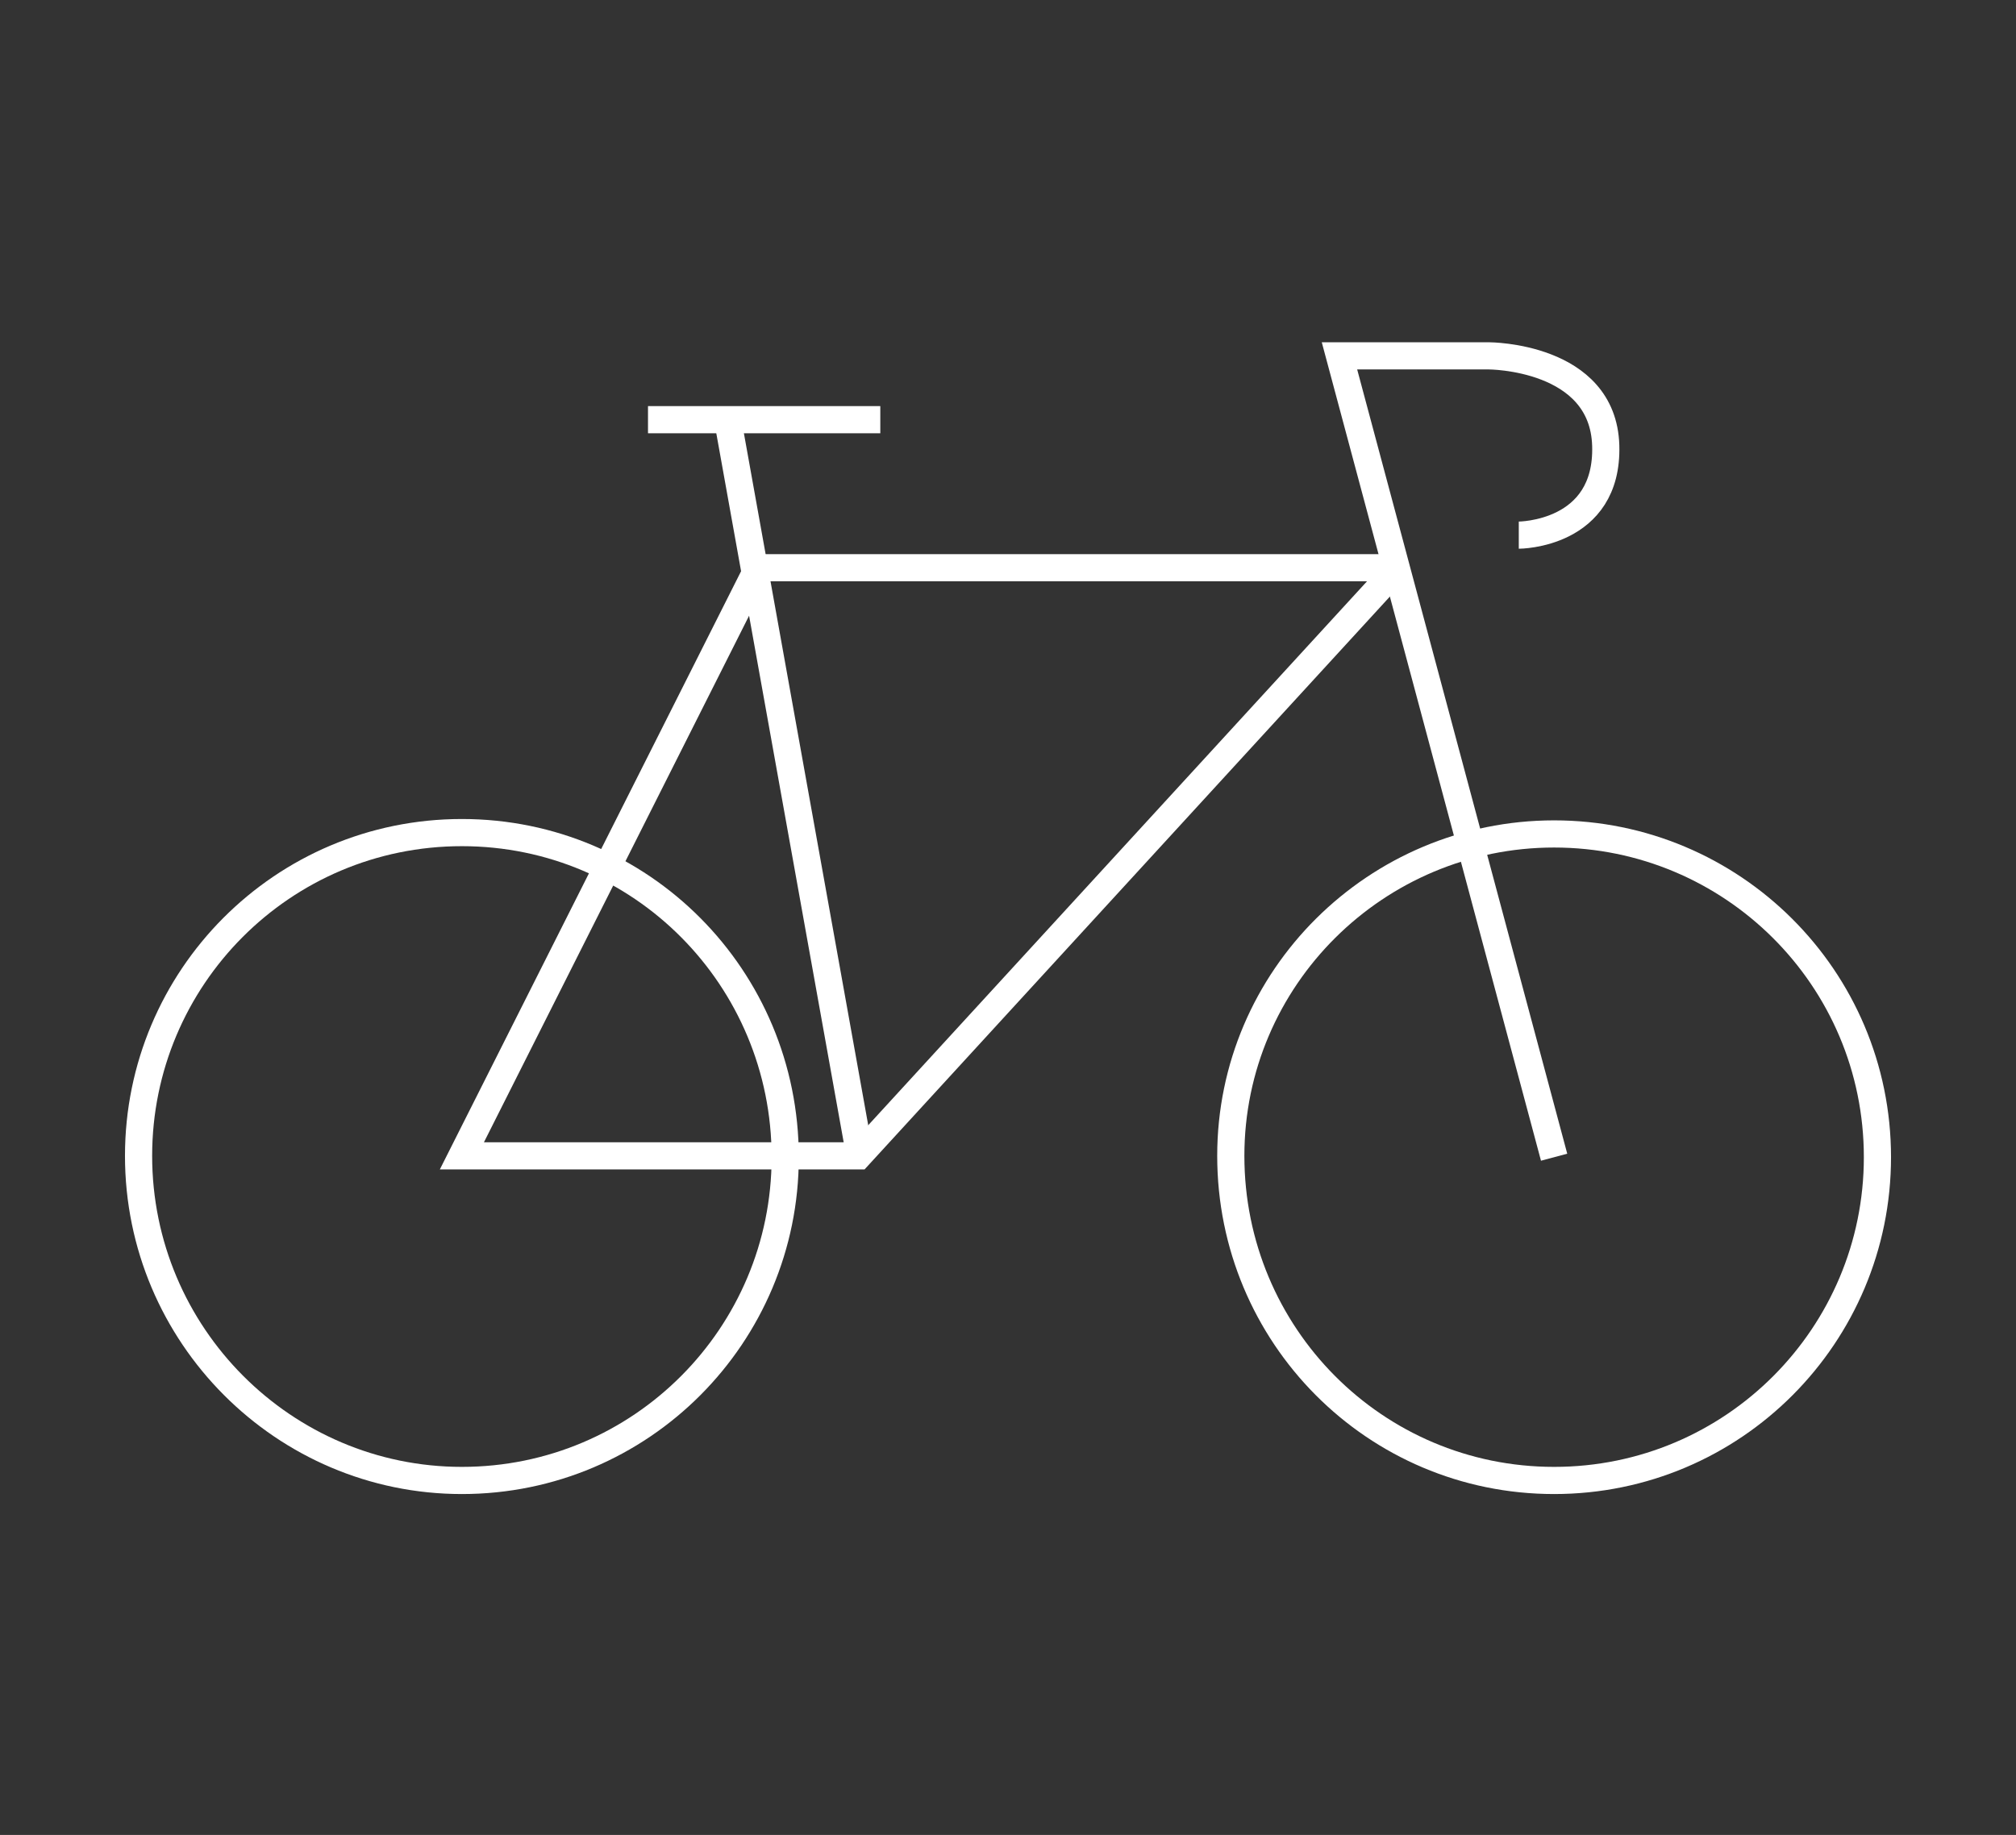 <?xml version="1.0" encoding="utf-8"?>
<!-- Generator: Adobe Illustrator 26.5.0, SVG Export Plug-In . SVG Version: 6.00 Build 0)  -->
<svg version="1.1" id="Ebene_1" xmlns="http://www.w3.org/2000/svg" xmlns:xlink="http://www.w3.org/1999/xlink" x="0px" y="0px"
	 width="148.4px" height="135.1px" viewBox="0 0 148.4 135.1" style="enable-background:new 0 0 148.4 135.1;" xml:space="preserve"
	>
<rect x="0" y="0" width="148.4" height="135.1" fill="#333333" stroke="none"/>
<style type="text/css">
	.st0{fill:none;stroke:#FFFFFF;stroke-width:2;}
	.st1{fill:none;stroke:#FFFFFF;stroke-width:2;stroke-miterlimit:2;}
</style>
<g>
	<path class="st0" d="M34,109c13.2,0,23.8-10.7,23.8-23.8C57.8,72,47.2,61.3,34,61.3S10.2,72,10.2,85.1C10.2,98.3,20.9,109,34,109z"
		/>
	<path class="st0" d="M114.4,109c13.2,0,23.8-10.7,23.8-23.8c0-13.2-10.7-23.8-23.8-23.8S90.6,72,90.6,85.1
		C90.6,98.3,101.2,109,114.4,109z"/>
</g>
<polygon class="st1" points="34,85.1 63.2,85.1 102.9,41.8 55.8,41.8 "/>
<line class="st0" x1="63.3" y1="85.1" x2="53.6" y2="31.1"/>
<g>
	<path class="st0" d="M114.4,85.2l-15.8-59l11,0c0,0,8.4,0,8.6,6.6c0.2,6.6-6.4,6.6-6.4,6.6"/>
</g>
<line class="st0" x1="47.7" y1="30.9" x2="64.8" y2="30.9"/>
</svg>
